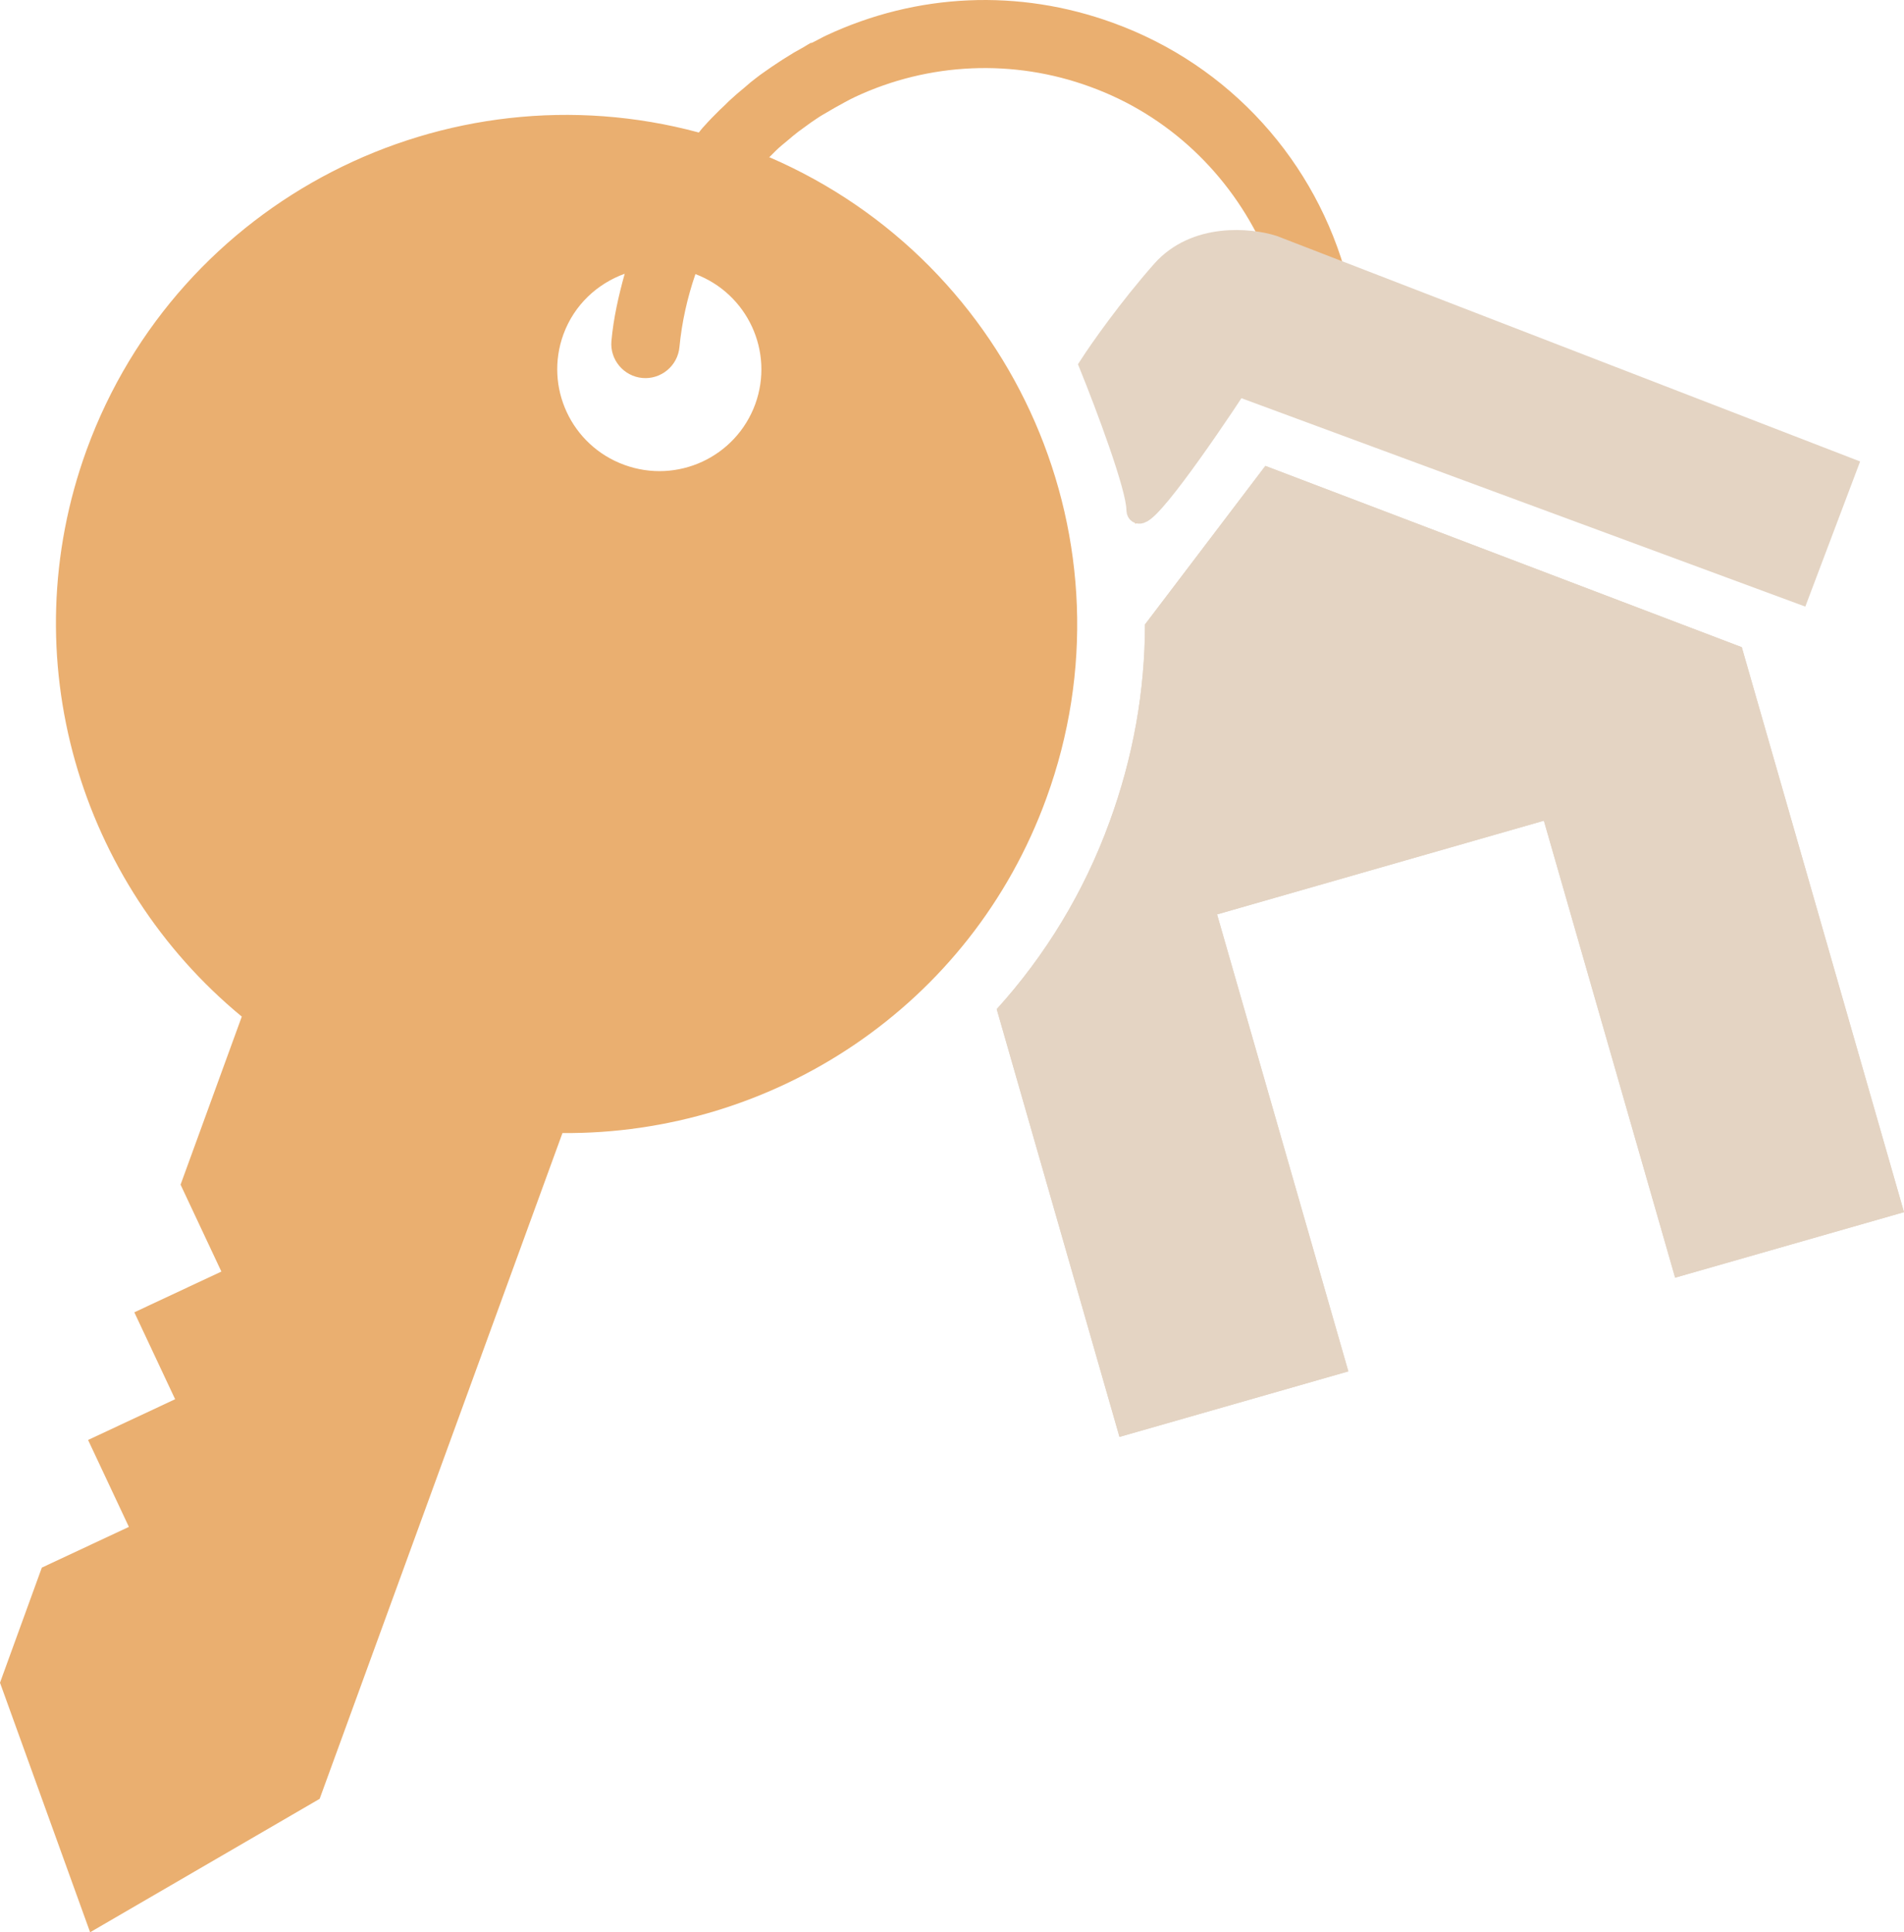 <?xml version="1.0" encoding="UTF-8"?> <svg xmlns="http://www.w3.org/2000/svg" width="344" height="349" viewBox="0 0 344 349" fill="none"><g clip-path="url(#clip0_99_12012)"><path d="M314.693 116.897L228.616 84.151L206.867 112.789C206.867 124.808 204.716 136.827 200.477 148.416C195.869 161.11 188.865 172.577 180.079 182.266L202.259 259.531L243.608 247.696L219.892 165.157L278.935 148.233L302.651 230.771L344 218.936L314.693 116.897Z" fill="#E4D4C3"></path><path d="M314.693 116.897L228.616 84.151L206.867 112.789C206.867 124.808 204.716 136.827 200.477 148.416C195.869 161.11 188.865 172.577 180.079 182.266L202.259 259.531L243.608 247.696L219.892 165.157L278.935 148.233L302.651 230.771L344 218.936L314.693 116.897Z" fill="#E4D4C3"></path><path d="M138.915 28.472L140.144 27.245C140.881 26.509 141.68 25.896 142.478 25.222C143.031 24.731 143.584 24.302 144.199 23.811C144.936 23.259 145.735 22.708 146.472 22.156C147.209 21.665 147.885 21.174 148.622 20.745L150.834 19.457C152.063 18.783 153.23 18.108 154.52 17.495C161.115 14.411 168.257 12.661 175.533 12.345C182.809 12.029 190.076 13.154 196.914 15.656C211.168 20.807 222.165 31.477 228.248 44.661L224.439 43.25C219.339 41.288 213.564 42.944 210.246 47.298L195.808 66.369C196.238 67.105 196.607 67.902 196.975 68.699C200.846 77.039 203.611 85.808 205.147 94.638L224.316 69.435L324.769 107.638L333.555 84.704L243.423 50.425C237.832 29.269 222.288 11.792 201.092 4.127C184.073 -2.066 165.702 -1.269 149.298 6.396C148.376 6.825 147.578 7.316 146.656 7.745C146.533 7.745 146.41 7.745 146.288 7.868C145.796 8.113 145.305 8.481 144.813 8.726C143.891 9.217 142.97 9.769 142.11 10.321C141.188 10.873 140.328 11.486 139.468 12.038C138.546 12.712 137.563 13.325 136.642 14.061C135.904 14.613 135.228 15.165 134.553 15.778C133.57 16.575 132.648 17.373 131.726 18.231C131.173 18.783 130.62 19.335 130.006 19.887C129.084 20.807 128.101 21.788 127.241 22.769C126.873 23.137 126.565 23.566 126.258 23.934C80.547 11.608 32.194 36.014 15.667 81.208C1.966 118.799 14.438 159.516 43.684 183.616L32.624 213.97L39.997 229.668L24.269 237.027L31.641 252.725L15.913 260.084L23.286 275.782L7.557 283.141L0 303.929L16.282 349L57.753 324.901L101.621 204.649C139.591 204.956 175.348 181.837 189.049 144.186C205.822 98.195 183.458 47.604 139.038 28.41L138.915 28.472ZM136.457 72.991C132.955 82.558 122.388 87.463 112.803 83.968C103.218 80.473 98.303 69.925 101.805 60.359C103.771 55.024 107.949 51.222 112.864 49.444C111.759 53.43 110.837 57.477 110.468 61.586C110.161 64.958 112.68 67.963 116.059 68.27C119.438 68.576 122.449 66.062 122.756 62.689C123.186 58.213 124.169 53.798 125.644 49.505C135.044 53.062 139.898 63.486 136.457 72.991Z" fill="#EAAF70"></path><path d="M333.5 84.5L325 107L223.5 69.5C217.5 78.667 205.5 96 205.5 92C205.5 88 199.833 73 197 66C198.833 63.167 204 55.8 210 49C216 42.2 225.833 43.167 230 44.5L333.5 84.5Z" fill="#E4D4C3" stroke="#E4D4C3" stroke-width="4" stroke-linecap="round"></path></g><defs><clipPath id="clip0_99_12012"><rect width="344" height="349" fill="white"></rect></clipPath></defs></svg> 
